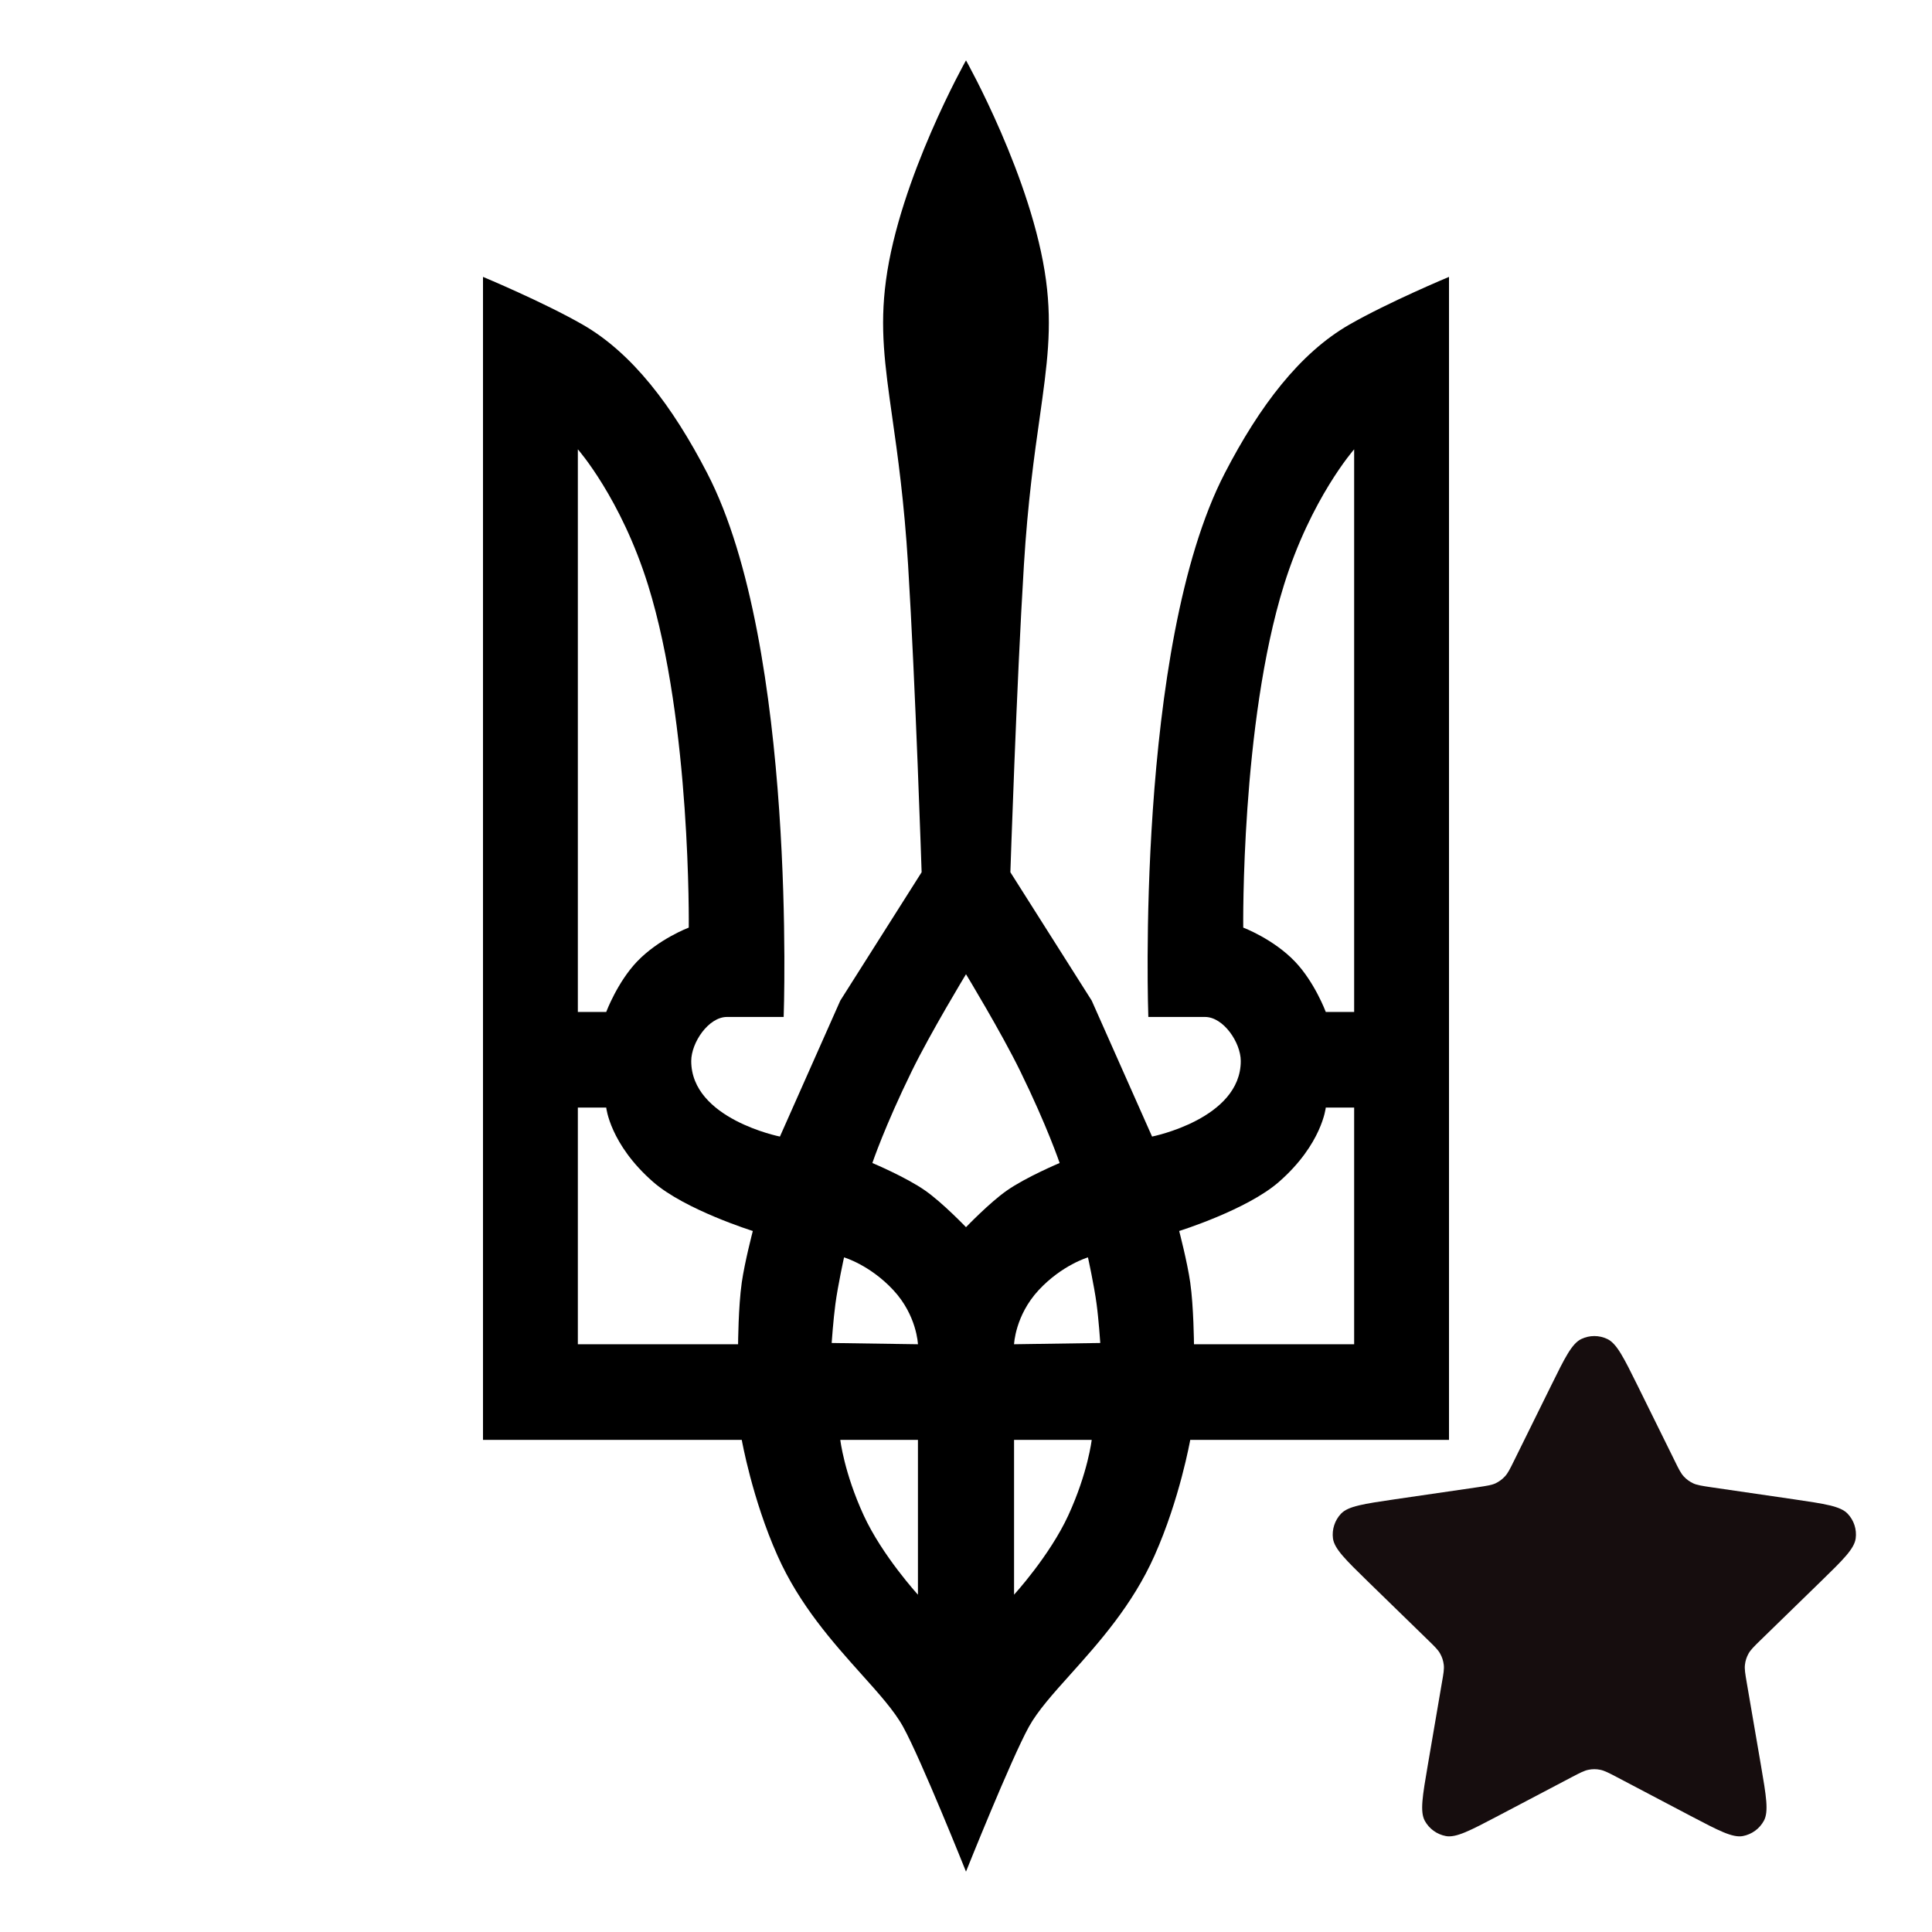 <svg width="32" height="32" viewBox="0 0 32 32" fill="none" xmlns="http://www.w3.org/2000/svg">
<path d="M25.69 22.953C25.92 22.486 26.035 22.253 26.192 22.178C26.328 22.113 26.486 22.113 26.622 22.178C26.779 22.253 26.894 22.486 27.125 22.953L27.738 24.195C27.805 24.333 27.84 24.402 27.889 24.455C27.933 24.503 27.986 24.541 28.045 24.569C28.111 24.599 28.187 24.61 28.339 24.633L29.711 24.833C30.226 24.909 30.484 24.946 30.603 25.072C30.707 25.181 30.756 25.332 30.736 25.481C30.713 25.653 30.527 25.835 30.154 26.198L29.162 27.164C29.052 27.271 28.997 27.325 28.961 27.389C28.93 27.445 28.909 27.507 28.902 27.572C28.893 27.644 28.906 27.72 28.932 27.872L29.166 29.235C29.254 29.749 29.298 30.006 29.215 30.158C29.143 30.29 29.015 30.383 28.867 30.411C28.696 30.442 28.466 30.321 28.005 30.079L26.779 29.434C26.643 29.363 26.575 29.327 26.503 29.313C26.44 29.3 26.374 29.3 26.311 29.313C26.239 29.327 26.171 29.363 26.035 29.434L24.809 30.079C24.348 30.321 24.118 30.442 23.948 30.411C23.799 30.383 23.671 30.29 23.599 30.158C23.517 30.006 23.561 29.749 23.649 29.235L23.882 27.872C23.909 27.72 23.922 27.644 23.913 27.572C23.905 27.507 23.885 27.445 23.853 27.389C23.818 27.325 23.762 27.271 23.652 27.164L22.66 26.198C22.288 25.835 22.101 25.653 22.078 25.481C22.059 25.332 22.108 25.181 22.211 25.072C22.33 24.946 22.588 24.909 23.103 24.833L24.475 24.633C24.627 24.61 24.703 24.599 24.77 24.569C24.828 24.541 24.881 24.503 24.925 24.455C24.975 24.402 25.009 24.333 25.077 24.195L25.69 22.953Z" fill="#160D0E"/>
<path fill-rule="evenodd" clip-rule="evenodd" d="M24 4.586V23.849H19.714C19.714 23.849 19.541 24.829 19.122 25.767C18.757 26.587 18.198 27.21 17.734 27.728C17.442 28.053 17.187 28.337 17.041 28.602C16.742 29.145 16 31 16 31C16 31 15.258 29.145 14.959 28.602C14.813 28.337 14.558 28.053 14.266 27.728C13.802 27.21 13.243 26.587 12.878 25.767C12.459 24.829 12.286 23.849 12.286 23.849H8V4.586C8 4.586 9 5.003 9.653 5.378C10.469 5.847 11.136 6.72 11.714 7.838C13.204 10.715 12.98 16.844 12.98 16.844H12.041C11.735 16.844 11.449 17.269 11.449 17.574C11.449 18.533 12.918 18.825 12.918 18.825L13.918 16.573L15.265 14.447C15.265 14.447 15.163 11.345 15.041 9.36C14.976 8.302 14.868 7.539 14.778 6.908C14.656 6.046 14.569 5.431 14.674 4.648C14.898 2.96 16 1 16 1C16 1 17.102 2.96 17.326 4.648C17.43 5.431 17.343 6.046 17.222 6.908C17.132 7.539 17.024 8.302 16.959 9.36C16.837 11.345 16.735 14.447 16.735 14.447L18.082 16.573L19.082 18.825C19.082 18.825 20.551 18.533 20.551 17.574C20.551 17.269 20.265 16.844 19.959 16.844H19.02C19.02 16.844 18.796 10.715 20.286 7.838C20.864 6.72 21.531 5.847 22.347 5.378C23 5.003 24 4.586 24 4.586ZM22.429 16.761V7.442C22.429 7.442 21.714 8.252 21.265 9.694C20.551 11.987 20.592 15.364 20.592 15.364C20.592 15.364 21.091 15.552 21.449 15.927C21.776 16.269 21.959 16.761 21.959 16.761H22.429ZM22.429 22.265V18.345H21.959C21.959 18.345 21.898 18.95 21.184 19.575C20.656 20.038 19.531 20.389 19.531 20.389C19.531 20.389 19.666 20.905 19.714 21.243C19.771 21.639 19.776 22.265 19.776 22.265H22.429ZM16.898 17.741C16.582 17.095 16 16.136 16 16.136C16 16.136 15.418 17.095 15.102 17.741C14.653 18.658 14.449 19.263 14.449 19.263C14.449 19.263 15.009 19.498 15.326 19.721C15.615 19.924 16 20.326 16 20.326C16 20.326 16.385 19.924 16.674 19.721C16.991 19.498 17.551 19.263 17.551 19.263C17.551 19.263 17.347 18.658 16.898 17.741ZM18.163 21.598C18.124 21.3 18.02 20.826 18.02 20.826C18.02 20.826 17.592 20.951 17.204 21.368C16.814 21.788 16.796 22.265 16.796 22.265L18.224 22.244C18.224 22.244 18.198 21.856 18.163 21.598ZM16.796 23.849H18.082C18.082 23.849 18.02 24.391 17.694 25.1C17.386 25.768 16.796 26.413 16.796 26.413V23.849ZM9.571 16.761V7.442C9.571 7.442 10.286 8.252 10.735 9.694C11.449 11.987 11.408 15.364 11.408 15.364C11.408 15.364 10.909 15.552 10.551 15.927C10.225 16.269 10.041 16.761 10.041 16.761H9.571ZM9.571 22.265V18.345H10.041C10.041 18.345 10.102 18.95 10.816 19.575C11.344 20.038 12.469 20.389 12.469 20.389C12.469 20.389 12.334 20.905 12.286 21.243C12.229 21.639 12.225 22.265 12.225 22.265H9.571ZM13.837 21.598C13.876 21.3 13.98 20.826 13.98 20.826C13.98 20.826 14.408 20.951 14.796 21.368C15.187 21.788 15.204 22.265 15.204 22.265L13.775 22.244C13.775 22.244 13.802 21.856 13.837 21.598ZM15.204 23.849H13.918C13.918 23.849 13.98 24.391 14.306 25.1C14.614 25.768 15.204 26.413 15.204 26.413V23.849Z" fill="black"/>
</svg>
